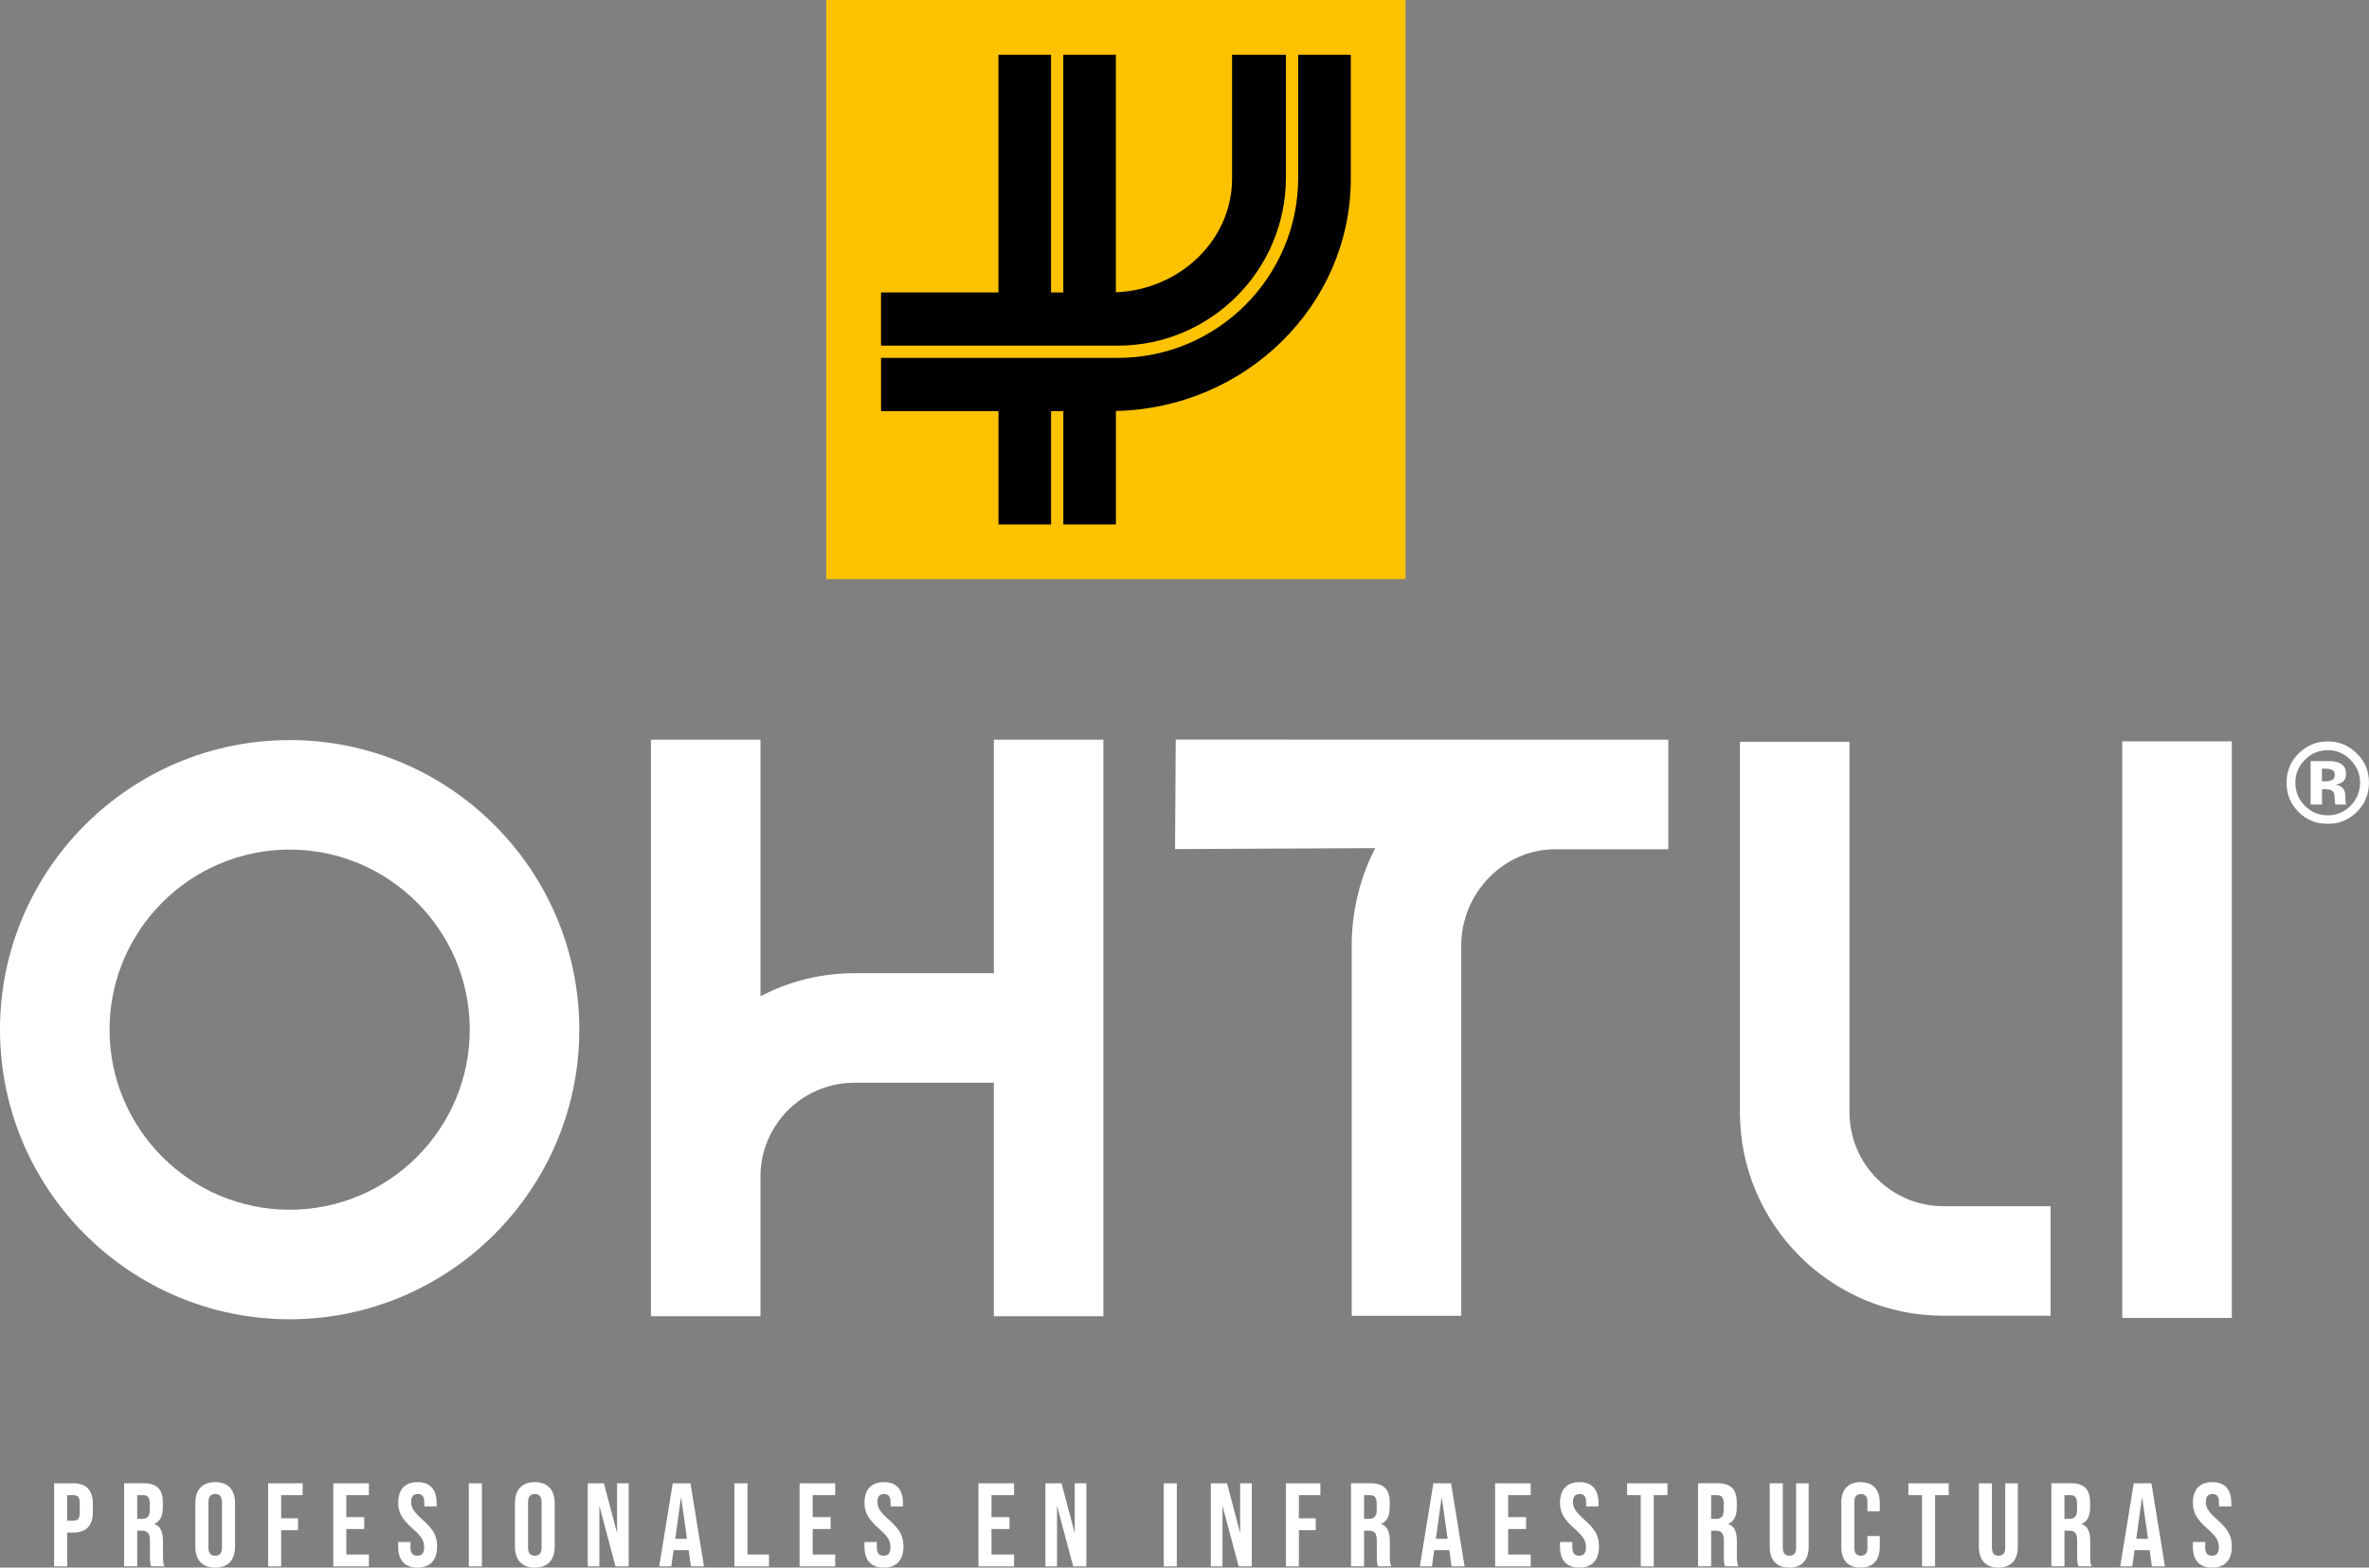 <?xml version="1.0" encoding="UTF-8"?><svg id="b" xmlns="http://www.w3.org/2000/svg" viewBox="0 0 577.83 382.42"><rect x="0" y="0" width="577.83" height="382.42" fill="#808080" stroke="none"/><defs><style>.d,.e,.f{stroke-width:0px;}.e{fill:#fff;}.f{fill:#ffc200;}</style></defs><g id="c"><path class="e" d="m451.11,271.36v-90.4h-26.72v90.4c0,27.36,22.26,49.62,49.62,49.62h26.16v-26.72h-26.16c-12.63,0-22.9-10.27-22.9-22.9Z"/><path class="e" d="m406.91,180.46l-120.13-.04-.17,26.72,48.85-.24c-3.67,6.92-5.76,15.35-5.76,23.72v90.38h26.72v-90.38c0-12.63,10.27-23.44,22.9-23.44h27.6v-26.72Z"/><path class="e" d="m242.41,237.42h-34.02c-8.26,0-16.04,2.04-22.9,5.62v-62.59h-26.72v140.66s26.72,0,26.72,0v-34.09c0-12.62,10.28-22.88,22.9-22.88h34.02v56.97h26.72v-140.66h-26.72v56.97Z"/><rect class="e" x="517.65" y="180.86" width="26.72" height="140.66"/><path class="e" d="m70.65,180.55C31.69,180.55,0,212.24,0,251.19s31.69,70.65,70.65,70.65,70.65-31.69,70.65-70.65-31.69-70.65-70.65-70.65Zm0,114.57c-24.22,0-43.93-19.71-43.93-43.93s19.71-43.93,43.93-43.93,43.93,19.71,43.93,43.93-19.71,43.93-43.93,43.93Z"/><path class="e" d="m17.89,361.86h-4.69v20.27h3.19v-8.25h1.51c3.19,0,4.75-1.77,4.75-5.01v-2c0-3.24-1.56-5.01-4.75-5.01Zm1.56,7.21c0,1.45-.55,1.91-1.56,1.91h-1.51v-6.23h1.51c1.01,0,1.56.46,1.56,1.91v2.4Z"/><path class="e" d="m39.75,376.1c0-2.29-.52-3.79-2.11-4.29v-.06c1.42-.58,2.08-1.91,2.08-4v-1.25c0-3.13-1.42-4.66-4.72-4.66h-4.72v20.27h3.19v-8.69h1.1c1.45,0,2,.61,2,2.49v3.71c0,1.65.12,1.97.29,2.49h3.24c-.32-.75-.35-1.48-.35-2.46v-3.56Zm-3.21-7.7c0,1.62-.72,2.14-1.91,2.14h-1.16v-5.79h1.45c1.13,0,1.62.64,1.62,2.08v1.56Z"/><path class="e" d="m52.49,361.57c-3.13,0-4.84,1.85-4.84,5.1v10.66c0,3.24,1.71,5.1,4.84,5.1s4.84-1.85,4.84-5.1v-10.66c0-3.24-1.71-5.1-4.84-5.1Zm1.65,15.96c0,1.45-.64,2-1.65,2s-1.65-.55-1.65-2v-11.06c0-1.45.64-2,1.65-2s1.65.55,1.65,2v11.06Z"/><polygon class="e" points="65.4 382.13 68.58 382.13 68.58 373.3 72.69 373.3 72.69 370.4 68.58 370.4 68.58 364.75 73.82 364.75 73.82 361.86 65.4 361.86 65.4 382.13"/><polygon class="e" points="81.29 382.13 89.98 382.13 89.98 379.23 84.47 379.23 84.47 373.01 88.85 373.01 88.85 370.11 84.47 370.11 84.47 364.75 89.98 364.75 89.98 361.86 81.29 361.86 81.29 382.13"/><path class="e" d="m103.09,370.75c-2.08-1.82-2.81-2.87-2.81-4.34,0-1.39.61-1.94,1.62-1.94s1.59.55,1.59,2v1.04h3.01v-.84c0-3.24-1.53-5.1-4.63-5.1s-4.75,1.85-4.75,5.04c0,2.32.9,4,3.56,6.34,2.08,1.82,2.78,2.87,2.78,4.55,0,1.51-.67,2.03-1.68,2.03s-1.65-.52-1.65-1.97v-1.39h-3.01v1.16c0,3.24,1.56,5.1,4.69,5.1s4.81-1.85,4.81-5.15c0-2.52-.87-4.17-3.53-6.52Z"/><rect class="e" x="114.35" y="361.86" width="3.19" height="20.27"/><path class="e" d="m130.45,361.57c-3.13,0-4.84,1.85-4.84,5.1v10.66c0,3.24,1.71,5.1,4.84,5.1s4.84-1.85,4.84-5.1v-10.66c0-3.24-1.71-5.1-4.84-5.1Zm1.65,15.96c0,1.45-.64,2-1.65,2s-1.65-.55-1.65-2v-11.06c0-1.45.64-2,1.65-2s1.65.55,1.65,2v11.06Z"/><polygon class="e" points="150.51 373.99 147.3 361.86 143.36 361.86 143.36 382.13 146.19 382.13 146.19 367.33 150.13 382.13 153.35 382.13 153.35 361.86 150.51 361.86 150.51 373.99"/><path class="e" d="m164.09,361.86l-3.3,20.27h2.95l.55-3.97h3.68l.55,3.97h3.19l-3.3-20.27h-4.31Zm.61,13.55l1.42-10.22,1.45,10.22h-2.87Z"/><polygon class="e" points="182.32 361.86 179.14 361.86 179.14 382.13 187.57 382.13 187.57 379.23 182.32 379.23 182.32 361.86"/><polygon class="e" points="195.03 382.13 203.72 382.13 203.72 379.23 198.22 379.23 198.22 373.01 202.59 373.01 202.59 370.11 198.22 370.11 198.22 364.75 203.72 364.75 203.72 361.86 195.03 361.86 195.03 382.13"/><path class="e" d="m216.83,370.75c-2.08-1.82-2.81-2.87-2.81-4.34,0-1.39.61-1.94,1.62-1.94s1.59.55,1.59,2v1.04h3.01v-.84c0-3.24-1.53-5.1-4.63-5.1s-4.75,1.85-4.75,5.04c0,2.32.9,4,3.56,6.34,2.08,1.82,2.78,2.87,2.78,4.55,0,1.51-.67,2.03-1.68,2.03s-1.65-.52-1.65-1.97v-1.39h-3.01v1.16c0,3.24,1.56,5.1,4.69,5.1s4.81-1.85,4.81-5.15c0-2.52-.87-4.17-3.53-6.52Z"/><polygon class="e" points="238.66 382.13 247.35 382.13 247.35 379.23 241.84 379.23 241.84 373.01 246.22 373.01 246.22 370.11 241.84 370.11 241.84 364.75 247.35 364.75 247.35 361.86 238.66 361.86 238.66 382.13"/><polygon class="e" points="262.14 373.99 258.92 361.86 254.99 361.86 254.99 382.13 257.82 382.13 257.82 367.33 261.76 382.13 264.98 382.13 264.98 361.86 262.14 361.86 262.14 373.99"/><rect class="e" x="283.85" y="361.86" width="3.19" height="20.27"/><polygon class="e" points="302.49 373.99 299.28 361.86 295.34 361.86 295.34 382.13 298.18 382.13 298.18 367.33 302.12 382.13 305.33 382.13 305.33 361.86 302.49 361.86 302.49 373.99"/><polygon class="e" points="313.64 382.13 316.82 382.13 316.82 373.3 320.93 373.3 320.93 370.4 316.82 370.4 316.82 364.75 322.06 364.75 322.06 361.86 313.64 361.86 313.64 382.13"/><path class="e" d="m339,376.1c0-2.29-.52-3.79-2.11-4.29v-.06c1.42-.58,2.08-1.91,2.08-4v-1.25c0-3.13-1.42-4.66-4.72-4.66h-4.72v20.27h3.19v-8.69h1.1c1.45,0,2,.61,2,2.49v3.71c0,1.65.12,1.97.29,2.49h3.24c-.32-.75-.35-1.48-.35-2.46v-3.56Zm-3.21-7.7c0,1.62-.72,2.14-1.91,2.14h-1.16v-5.79h1.45c1.13,0,1.62.64,1.62,2.08v1.56Z"/><path class="e" d="m349.62,361.86l-3.3,20.27h2.95l.55-3.97h3.68l.55,3.97h3.18l-3.3-20.27h-4.31Zm.61,13.55l1.42-10.22,1.45,10.22h-2.87Z"/><polygon class="e" points="364.68 382.13 373.36 382.13 373.36 379.23 367.86 379.23 367.86 373.01 372.23 373.01 372.23 370.11 367.86 370.11 367.86 364.75 373.36 364.75 373.36 361.86 364.68 361.86 364.68 382.13"/><path class="e" d="m386.48,370.75c-2.08-1.82-2.81-2.87-2.81-4.34,0-1.39.61-1.94,1.62-1.94s1.59.55,1.59,2v1.04h3.01v-.84c0-3.24-1.53-5.1-4.63-5.1s-4.75,1.85-4.75,5.04c0,2.32.9,4,3.56,6.34,2.08,1.82,2.78,2.87,2.78,4.55,0,1.51-.67,2.03-1.68,2.03s-1.65-.52-1.65-1.97v-1.39h-3.01v1.16c0,3.24,1.56,5.1,4.69,5.1s4.81-1.85,4.81-5.15c0-2.52-.87-4.17-3.53-6.52Z"/><polygon class="e" points="396.87 364.75 400.2 364.75 400.2 382.13 403.38 382.13 403.38 364.75 406.71 364.75 406.71 361.86 396.87 361.86 396.87 364.75"/><path class="e" d="m423.65,376.1c0-2.29-.52-3.79-2.11-4.29v-.06c1.42-.58,2.08-1.91,2.08-4v-1.25c0-3.13-1.42-4.66-4.72-4.66h-4.72v20.27h3.19v-8.69h1.1c1.45,0,2,.61,2,2.49v3.71c0,1.65.12,1.97.29,2.49h3.24c-.32-.75-.35-1.48-.35-2.46v-3.56Zm-3.21-7.7c0,1.62-.72,2.14-1.91,2.14h-1.16v-5.79h1.45c1.13,0,1.62.64,1.62,2.08v1.56Z"/><path class="e" d="m438.09,377.55c0,1.45-.61,1.97-1.62,1.97s-1.62-.52-1.62-1.97v-15.69h-3.19v15.46c0,3.24,1.62,5.1,4.75,5.1s4.75-1.85,4.75-5.1v-15.46h-3.07v15.69Z"/><path class="e" d="m453.81,361.57c-3.07,0-4.69,1.85-4.69,4.98v10.89c0,3.13,1.62,4.98,4.69,4.98s4.69-1.85,4.69-4.98v-2.72h-3.01v2.95c0,1.33-.64,1.85-1.59,1.85s-1.59-.52-1.59-1.85v-11.32c0-1.33.64-1.88,1.59-1.88s1.59.55,1.59,1.88v2.35h3.01v-2.14c0-3.13-1.62-4.98-4.69-4.98Z"/><polygon class="e" points="465.48 364.75 468.81 364.75 468.81 382.13 471.99 382.13 471.99 364.75 475.32 364.75 475.32 361.86 465.48 361.86 465.48 364.75"/><path class="e" d="m489.1,377.55c0,1.45-.61,1.97-1.62,1.97s-1.62-.52-1.62-1.97v-15.69h-3.19v15.46c0,3.24,1.62,5.1,4.75,5.1s4.75-1.85,4.75-5.1v-15.46h-3.07v15.69Z"/><path class="e" d="m509.83,376.1c0-2.29-.52-3.79-2.11-4.29v-.06c1.42-.58,2.08-1.91,2.08-4v-1.25c0-3.13-1.42-4.66-4.72-4.66h-4.72v20.27h3.19v-8.69h1.1c1.45,0,2,.61,2,2.49v3.71c0,1.65.12,1.97.29,2.49h3.24c-.32-.75-.35-1.48-.35-2.46v-3.56Zm-3.21-7.7c0,1.62-.72,2.14-1.91,2.14h-1.16v-5.79h1.45c1.13,0,1.62.64,1.62,2.08v1.56Z"/><path class="e" d="m520.45,361.86l-3.3,20.27h2.95l.55-3.97h3.68l.55,3.97h3.18l-3.3-20.27h-4.31Zm.61,13.55l1.42-10.22,1.45,10.22h-2.87Z"/><path class="e" d="m540.84,370.75c-2.08-1.82-2.81-2.87-2.81-4.34,0-1.39.61-1.94,1.62-1.94s1.59.55,1.59,2v1.04h3.01v-.84c0-3.24-1.53-5.1-4.63-5.1s-4.75,1.85-4.75,5.04c0,2.32.9,4,3.56,6.34,2.08,1.82,2.78,2.87,2.78,4.55,0,1.51-.67,2.03-1.68,2.03s-1.65-.52-1.65-1.97v-1.39h-3.01v1.16c0,3.24,1.56,5.1,4.69,5.1s4.81-1.85,4.81-5.15c0-2.52-.87-4.17-3.53-6.52Z"/><path class="e" d="m572.1,195.64c-.01-.1-.02-.21-.02-.31v-.95c0-1.08-.31-1.87-.93-2.37-.34-.27-.84-.47-1.5-.61.73-.08,1.34-.32,1.83-.71.5-.4.75-1.04.75-1.93,0-1.17-.47-2.01-1.41-2.53-.55-.3-1.25-.48-2.09-.54-.15,0-.88-.01-2.19-.02-1.31,0-2.29,0-2.95,0v10.6h2.78v-3.75h.58l.61.04c.42.03.74.08.95.17.38.15.64.41.78.78.09.22.14.66.17,1.3.03.64.08,1.13.17,1.47h2.65l-.09-.3c-.03-.1-.06-.21-.07-.31Zm-3.15-5.44c-.36.26-.87.39-1.52.39h-1.08v-3.07h.67c.69,0,1.23.07,1.61.22.57.23.86.63.86,1.21s-.18,1-.54,1.26Z"/><path class="e" d="m574.88,183.83c-1.96-1.96-4.33-2.95-7.1-2.95s-4.95.91-6.91,2.73c-2.09,1.95-3.14,4.39-3.14,7.32s.97,5.21,2.9,7.14c1.93,1.94,4.32,2.9,7.14,2.9s5.08-.95,7.04-2.84c2.01-1.95,3.01-4.36,3.01-7.21s-.98-5.14-2.95-7.1Zm-1.54,12.73c-1.54,1.56-3.4,2.34-5.57,2.34s-4.04-.77-5.58-2.32c-1.55-1.55-2.32-3.43-2.32-5.64s.76-3.98,2.28-5.54c1.55-1.59,3.42-2.39,5.62-2.39s4.03.8,5.58,2.39c1.53,1.57,2.3,3.41,2.3,5.54s-.77,4.07-2.31,5.63Z"/><rect class="f" x="201.54" y="0" width="141.29" height="141.29" transform="translate(342.83 -201.54) rotate(90)"/><path class="d" d="m316.65,13.36v29.96c0,24.25-19.73,43.99-43.99,43.99h-57.76v12.98h28.64v27.65h12.83v-27.65h2.99v27.65h12.83v-27.68c31.71-.7,57.29-25.84,57.29-56.68V13.36h-12.83Z"/><path class="d" d="m313.65,43.32V13.36h-13.13v30.21c0,14.89-12.6,27.08-28.34,27.74V13.36h-12.83v57.98h-2.99V13.36h-12.83v57.98h-28.64v12.98h57.76c22.61,0,41-18.39,41-41Z"/></g></svg>